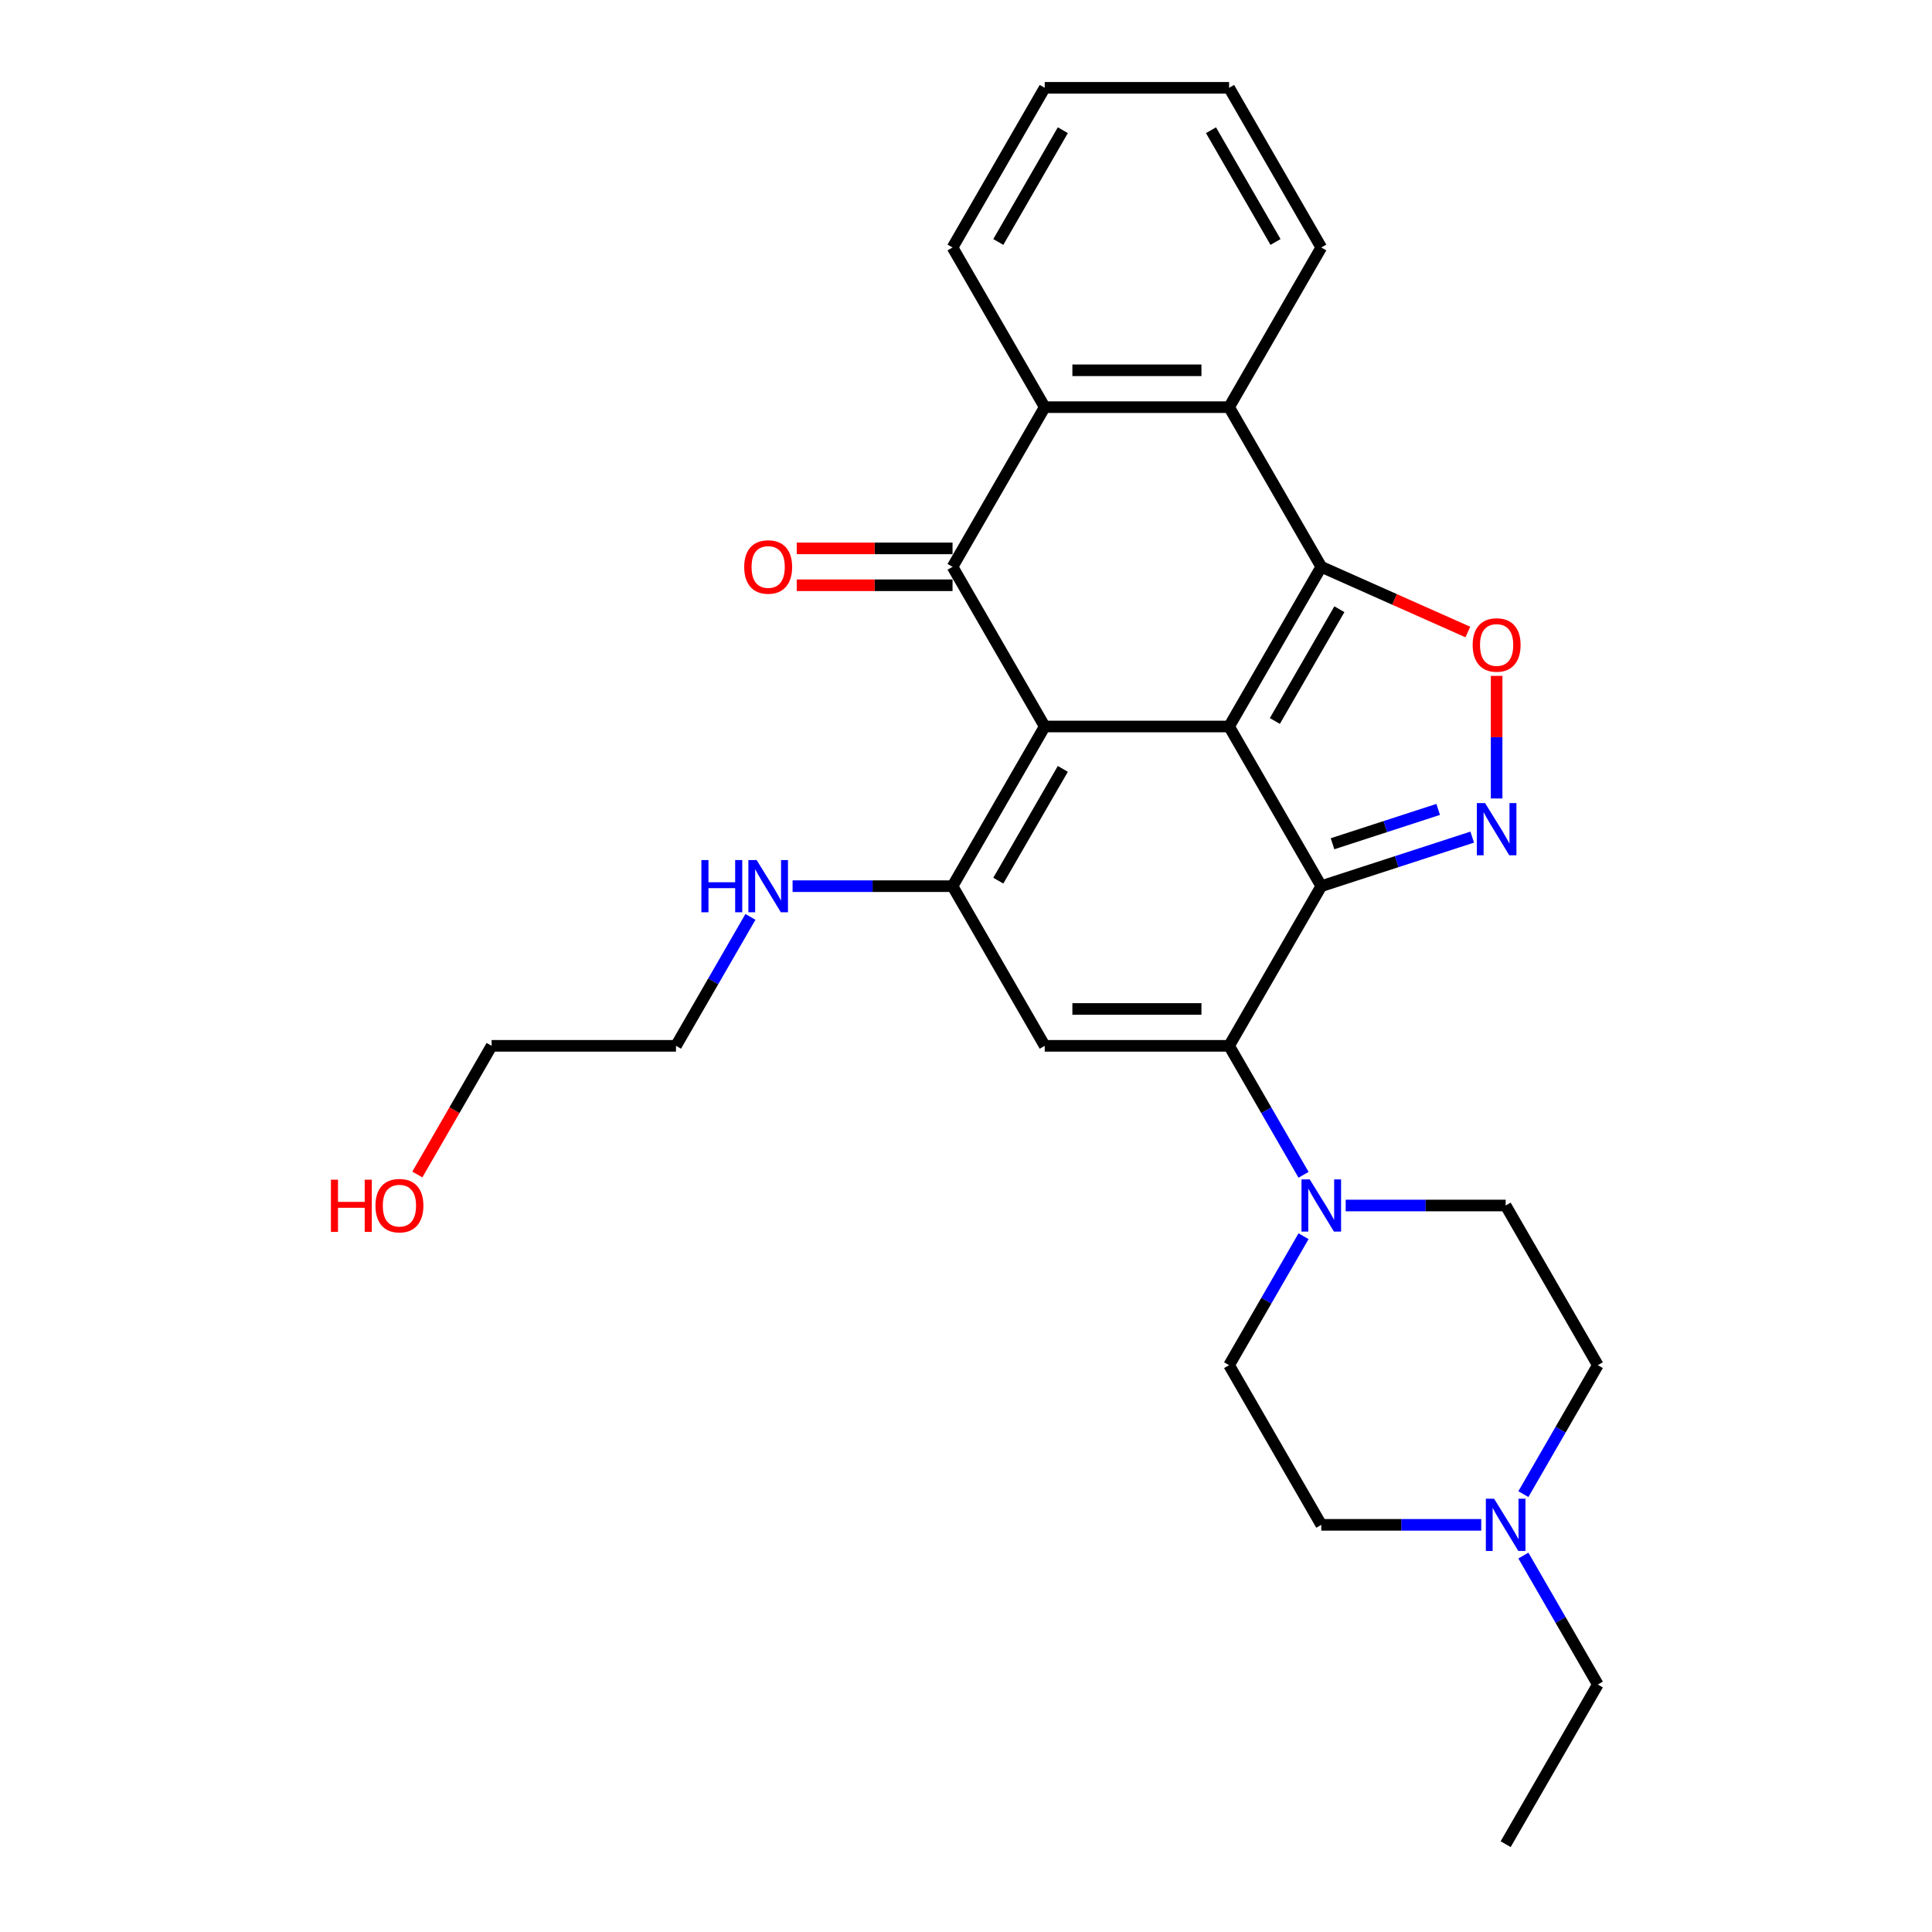 <?xml version='1.0' encoding='iso-8859-1'?>
<svg version='1.1' baseProfile='full'
              xmlns='http://www.w3.org/2000/svg'
                      xmlns:rdkit='http://www.rdkit.org/xml'
                      xmlns:xlink='http://www.w3.org/1999/xlink'
                  xml:space='preserve'
width='1000px' height='1000px' viewBox='0 0 1000 1000'>
<!-- END OF HEADER -->
<rect style='opacity:1.0;fill:#FFFFFF;stroke:none' width='1000' height='1000' x='0' y='0'> </rect>
<path class='bond-0' d='M 636.178,376.033 L 540.748,376.033' style='fill:none;fill-rule:evenodd;stroke:#000000;stroke-width:6px;stroke-linecap:butt;stroke-linejoin:miter;stroke-opacity:1' />
<path class='bond-1' d='M 636.178,376.033 L 683.893,458.678' style='fill:none;fill-rule:evenodd;stroke:#000000;stroke-width:6px;stroke-linecap:butt;stroke-linejoin:miter;stroke-opacity:1' />
<path class='bond-2' d='M 636.178,376.033 L 683.893,293.388' style='fill:none;fill-rule:evenodd;stroke:#000000;stroke-width:6px;stroke-linecap:butt;stroke-linejoin:miter;stroke-opacity:1' />
<path class='bond-2' d='M 659.864,373.179 L 693.265,315.328' style='fill:none;fill-rule:evenodd;stroke:#000000;stroke-width:6px;stroke-linecap:butt;stroke-linejoin:miter;stroke-opacity:1' />
<path class='bond-4' d='M 540.748,376.033 L 493.033,293.388' style='fill:none;fill-rule:evenodd;stroke:#000000;stroke-width:6px;stroke-linecap:butt;stroke-linejoin:miter;stroke-opacity:1' />
<path class='bond-5' d='M 540.748,376.033 L 493.033,458.678' style='fill:none;fill-rule:evenodd;stroke:#000000;stroke-width:6px;stroke-linecap:butt;stroke-linejoin:miter;stroke-opacity:1' />
<path class='bond-5' d='M 550.12,397.973 L 516.72,455.824' style='fill:none;fill-rule:evenodd;stroke:#000000;stroke-width:6px;stroke-linecap:butt;stroke-linejoin:miter;stroke-opacity:1' />
<path class='bond-3' d='M 683.893,458.678 L 636.178,541.322' style='fill:none;fill-rule:evenodd;stroke:#000000;stroke-width:6px;stroke-linecap:butt;stroke-linejoin:miter;stroke-opacity:1' />
<path class='bond-6' d='M 683.893,458.678 L 722.955,445.986' style='fill:none;fill-rule:evenodd;stroke:#000000;stroke-width:6px;stroke-linecap:butt;stroke-linejoin:miter;stroke-opacity:1' />
<path class='bond-6' d='M 722.955,445.986 L 762.017,433.294' style='fill:none;fill-rule:evenodd;stroke:#0000FF;stroke-width:6px;stroke-linecap:butt;stroke-linejoin:miter;stroke-opacity:1' />
<path class='bond-6' d='M 689.714,436.718 L 717.057,427.834' style='fill:none;fill-rule:evenodd;stroke:#000000;stroke-width:6px;stroke-linecap:butt;stroke-linejoin:miter;stroke-opacity:1' />
<path class='bond-6' d='M 717.057,427.834 L 744.401,418.949' style='fill:none;fill-rule:evenodd;stroke:#0000FF;stroke-width:6px;stroke-linecap:butt;stroke-linejoin:miter;stroke-opacity:1' />
<path class='bond-8' d='M 683.893,293.388 L 721.828,310.262' style='fill:none;fill-rule:evenodd;stroke:#000000;stroke-width:6px;stroke-linecap:butt;stroke-linejoin:miter;stroke-opacity:1' />
<path class='bond-8' d='M 721.828,310.262 L 759.763,327.136' style='fill:none;fill-rule:evenodd;stroke:#FF0000;stroke-width:6px;stroke-linecap:butt;stroke-linejoin:miter;stroke-opacity:1' />
<path class='bond-9' d='M 683.893,293.388 L 636.178,210.744' style='fill:none;fill-rule:evenodd;stroke:#000000;stroke-width:6px;stroke-linecap:butt;stroke-linejoin:miter;stroke-opacity:1' />
<path class='bond-7' d='M 636.178,541.322 L 540.748,541.322' style='fill:none;fill-rule:evenodd;stroke:#000000;stroke-width:6px;stroke-linecap:butt;stroke-linejoin:miter;stroke-opacity:1' />
<path class='bond-7' d='M 621.864,522.236 L 555.063,522.236' style='fill:none;fill-rule:evenodd;stroke:#000000;stroke-width:6px;stroke-linecap:butt;stroke-linejoin:miter;stroke-opacity:1' />
<path class='bond-11' d='M 636.178,541.322 L 655.446,574.695' style='fill:none;fill-rule:evenodd;stroke:#000000;stroke-width:6px;stroke-linecap:butt;stroke-linejoin:miter;stroke-opacity:1' />
<path class='bond-11' d='M 655.446,574.695 L 674.714,608.068' style='fill:none;fill-rule:evenodd;stroke:#0000FF;stroke-width:6px;stroke-linecap:butt;stroke-linejoin:miter;stroke-opacity:1' />
<path class='bond-13' d='M 493.033,283.845 L 452.714,283.845' style='fill:none;fill-rule:evenodd;stroke:#000000;stroke-width:6px;stroke-linecap:butt;stroke-linejoin:miter;stroke-opacity:1' />
<path class='bond-13' d='M 452.714,283.845 L 412.395,283.845' style='fill:none;fill-rule:evenodd;stroke:#FF0000;stroke-width:6px;stroke-linecap:butt;stroke-linejoin:miter;stroke-opacity:1' />
<path class='bond-13' d='M 493.033,302.931 L 452.714,302.931' style='fill:none;fill-rule:evenodd;stroke:#000000;stroke-width:6px;stroke-linecap:butt;stroke-linejoin:miter;stroke-opacity:1' />
<path class='bond-13' d='M 452.714,302.931 L 412.395,302.931' style='fill:none;fill-rule:evenodd;stroke:#FF0000;stroke-width:6px;stroke-linecap:butt;stroke-linejoin:miter;stroke-opacity:1' />
<path class='bond-29' d='M 493.033,293.388 L 540.748,210.744' style='fill:none;fill-rule:evenodd;stroke:#000000;stroke-width:6px;stroke-linecap:butt;stroke-linejoin:miter;stroke-opacity:1' />
<path class='bond-14' d='M 493.033,458.678 L 451.636,458.678' style='fill:none;fill-rule:evenodd;stroke:#000000;stroke-width:6px;stroke-linecap:butt;stroke-linejoin:miter;stroke-opacity:1' />
<path class='bond-14' d='M 451.636,458.678 L 410.239,458.678' style='fill:none;fill-rule:evenodd;stroke:#0000FF;stroke-width:6px;stroke-linecap:butt;stroke-linejoin:miter;stroke-opacity:1' />
<path class='bond-30' d='M 493.033,458.678 L 540.748,541.322' style='fill:none;fill-rule:evenodd;stroke:#000000;stroke-width:6px;stroke-linecap:butt;stroke-linejoin:miter;stroke-opacity:1' />
<path class='bond-28' d='M 774.652,413.29 L 774.652,381.561' style='fill:none;fill-rule:evenodd;stroke:#0000FF;stroke-width:6px;stroke-linecap:butt;stroke-linejoin:miter;stroke-opacity:1' />
<path class='bond-28' d='M 774.652,381.561 L 774.652,349.832' style='fill:none;fill-rule:evenodd;stroke:#FF0000;stroke-width:6px;stroke-linecap:butt;stroke-linejoin:miter;stroke-opacity:1' />
<path class='bond-10' d='M 636.178,210.744 L 540.748,210.744' style='fill:none;fill-rule:evenodd;stroke:#000000;stroke-width:6px;stroke-linecap:butt;stroke-linejoin:miter;stroke-opacity:1' />
<path class='bond-10' d='M 621.864,191.658 L 555.063,191.658' style='fill:none;fill-rule:evenodd;stroke:#000000;stroke-width:6px;stroke-linecap:butt;stroke-linejoin:miter;stroke-opacity:1' />
<path class='bond-19' d='M 636.178,210.744 L 683.893,128.099' style='fill:none;fill-rule:evenodd;stroke:#000000;stroke-width:6px;stroke-linecap:butt;stroke-linejoin:miter;stroke-opacity:1' />
<path class='bond-20' d='M 540.748,210.744 L 493.033,128.099' style='fill:none;fill-rule:evenodd;stroke:#000000;stroke-width:6px;stroke-linecap:butt;stroke-linejoin:miter;stroke-opacity:1' />
<path class='bond-15' d='M 696.528,623.967 L 737.925,623.967' style='fill:none;fill-rule:evenodd;stroke:#0000FF;stroke-width:6px;stroke-linecap:butt;stroke-linejoin:miter;stroke-opacity:1' />
<path class='bond-15' d='M 737.925,623.967 L 779.323,623.967' style='fill:none;fill-rule:evenodd;stroke:#000000;stroke-width:6px;stroke-linecap:butt;stroke-linejoin:miter;stroke-opacity:1' />
<path class='bond-16' d='M 674.714,639.866 L 655.446,673.239' style='fill:none;fill-rule:evenodd;stroke:#0000FF;stroke-width:6px;stroke-linecap:butt;stroke-linejoin:miter;stroke-opacity:1' />
<path class='bond-16' d='M 655.446,673.239 L 636.178,706.612' style='fill:none;fill-rule:evenodd;stroke:#000000;stroke-width:6px;stroke-linecap:butt;stroke-linejoin:miter;stroke-opacity:1' />
<path class='bond-12' d='M 766.688,789.256 L 725.29,789.256' style='fill:none;fill-rule:evenodd;stroke:#0000FF;stroke-width:6px;stroke-linecap:butt;stroke-linejoin:miter;stroke-opacity:1' />
<path class='bond-12' d='M 725.29,789.256 L 683.893,789.256' style='fill:none;fill-rule:evenodd;stroke:#000000;stroke-width:6px;stroke-linecap:butt;stroke-linejoin:miter;stroke-opacity:1' />
<path class='bond-21' d='M 788.502,805.155 L 807.77,838.528' style='fill:none;fill-rule:evenodd;stroke:#0000FF;stroke-width:6px;stroke-linecap:butt;stroke-linejoin:miter;stroke-opacity:1' />
<path class='bond-21' d='M 807.77,838.528 L 827.038,871.901' style='fill:none;fill-rule:evenodd;stroke:#000000;stroke-width:6px;stroke-linecap:butt;stroke-linejoin:miter;stroke-opacity:1' />
<path class='bond-32' d='M 788.502,773.358 L 807.77,739.985' style='fill:none;fill-rule:evenodd;stroke:#0000FF;stroke-width:6px;stroke-linecap:butt;stroke-linejoin:miter;stroke-opacity:1' />
<path class='bond-32' d='M 807.77,739.985 L 827.038,706.612' style='fill:none;fill-rule:evenodd;stroke:#000000;stroke-width:6px;stroke-linecap:butt;stroke-linejoin:miter;stroke-opacity:1' />
<path class='bond-23' d='M 388.425,474.576 L 369.157,507.949' style='fill:none;fill-rule:evenodd;stroke:#0000FF;stroke-width:6px;stroke-linecap:butt;stroke-linejoin:miter;stroke-opacity:1' />
<path class='bond-23' d='M 369.157,507.949 L 349.889,541.322' style='fill:none;fill-rule:evenodd;stroke:#000000;stroke-width:6px;stroke-linecap:butt;stroke-linejoin:miter;stroke-opacity:1' />
<path class='bond-17' d='M 779.323,623.967 L 827.038,706.612' style='fill:none;fill-rule:evenodd;stroke:#000000;stroke-width:6px;stroke-linecap:butt;stroke-linejoin:miter;stroke-opacity:1' />
<path class='bond-18' d='M 636.178,706.612 L 683.893,789.256' style='fill:none;fill-rule:evenodd;stroke:#000000;stroke-width:6px;stroke-linecap:butt;stroke-linejoin:miter;stroke-opacity:1' />
<path class='bond-27' d='M 683.893,128.099 L 636.178,45.455' style='fill:none;fill-rule:evenodd;stroke:#000000;stroke-width:6px;stroke-linecap:butt;stroke-linejoin:miter;stroke-opacity:1' />
<path class='bond-27' d='M 660.207,125.245 L 626.806,67.394' style='fill:none;fill-rule:evenodd;stroke:#000000;stroke-width:6px;stroke-linecap:butt;stroke-linejoin:miter;stroke-opacity:1' />
<path class='bond-31' d='M 493.033,128.099 L 540.748,45.455' style='fill:none;fill-rule:evenodd;stroke:#000000;stroke-width:6px;stroke-linecap:butt;stroke-linejoin:miter;stroke-opacity:1' />
<path class='bond-31' d='M 516.72,125.245 L 550.12,67.394' style='fill:none;fill-rule:evenodd;stroke:#000000;stroke-width:6px;stroke-linecap:butt;stroke-linejoin:miter;stroke-opacity:1' />
<path class='bond-25' d='M 827.038,871.901 L 779.323,954.545' style='fill:none;fill-rule:evenodd;stroke:#000000;stroke-width:6px;stroke-linecap:butt;stroke-linejoin:miter;stroke-opacity:1' />
<path class='bond-22' d='M 216.011,607.916 L 235.235,574.619' style='fill:none;fill-rule:evenodd;stroke:#FF0000;stroke-width:6px;stroke-linecap:butt;stroke-linejoin:miter;stroke-opacity:1' />
<path class='bond-22' d='M 235.235,574.619 L 254.459,541.322' style='fill:none;fill-rule:evenodd;stroke:#000000;stroke-width:6px;stroke-linecap:butt;stroke-linejoin:miter;stroke-opacity:1' />
<path class='bond-24' d='M 349.889,541.322 L 254.459,541.322' style='fill:none;fill-rule:evenodd;stroke:#000000;stroke-width:6px;stroke-linecap:butt;stroke-linejoin:miter;stroke-opacity:1' />
<path class='bond-26' d='M 540.748,45.455 L 636.178,45.455' style='fill:none;fill-rule:evenodd;stroke:#000000;stroke-width:6px;stroke-linecap:butt;stroke-linejoin:miter;stroke-opacity:1' />
<path  class='atom-7' d='M 768.678 415.675
L 777.534 429.99
Q 778.412 431.402, 779.824 433.96
Q 781.237 436.517, 781.313 436.67
L 781.313 415.675
L 784.901 415.675
L 784.901 442.701
L 781.199 442.701
L 771.694 427.051
Q 770.587 425.218, 769.404 423.119
Q 768.258 421.019, 767.915 420.371
L 767.915 442.701
L 764.403 442.701
L 764.403 415.675
L 768.678 415.675
' fill='#0000FF'/>
<path  class='atom-9' d='M 762.246 333.835
Q 762.246 327.346, 765.453 323.719
Q 768.659 320.093, 774.652 320.093
Q 780.645 320.093, 783.852 323.719
Q 787.058 327.346, 787.058 333.835
Q 787.058 340.4, 783.813 344.141
Q 780.569 347.844, 774.652 347.844
Q 768.697 347.844, 765.453 344.141
Q 762.246 340.439, 762.246 333.835
M 774.652 344.79
Q 778.775 344.79, 780.989 342.042
Q 783.241 339.255, 783.241 333.835
Q 783.241 328.529, 780.989 325.857
Q 778.775 323.147, 774.652 323.147
Q 770.53 323.147, 768.277 325.819
Q 766.064 328.491, 766.064 333.835
Q 766.064 339.293, 768.277 342.042
Q 770.53 344.79, 774.652 344.79
' fill='#FF0000'/>
<path  class='atom-12' d='M 677.919 610.454
L 686.775 624.769
Q 687.653 626.181, 689.065 628.738
Q 690.478 631.296, 690.554 631.449
L 690.554 610.454
L 694.142 610.454
L 694.142 637.48
L 690.44 637.48
L 680.935 621.829
Q 679.828 619.997, 678.644 617.898
Q 677.499 615.798, 677.156 615.149
L 677.156 637.48
L 673.644 637.48
L 673.644 610.454
L 677.919 610.454
' fill='#0000FF'/>
<path  class='atom-13' d='M 773.349 775.743
L 782.205 790.058
Q 783.083 791.47, 784.495 794.028
Q 785.908 796.585, 785.984 796.738
L 785.984 775.743
L 789.572 775.743
L 789.572 802.769
L 785.869 802.769
L 776.365 787.119
Q 775.258 785.286, 774.074 783.187
Q 772.929 781.087, 772.586 780.438
L 772.586 802.769
L 769.074 802.769
L 769.074 775.743
L 773.349 775.743
' fill='#0000FF'/>
<path  class='atom-14' d='M 385.198 293.465
Q 385.198 286.976, 388.404 283.349
Q 391.611 279.723, 397.604 279.723
Q 403.597 279.723, 406.803 283.349
Q 410.01 286.976, 410.01 293.465
Q 410.01 300.03, 406.765 303.771
Q 403.52 307.474, 397.604 307.474
Q 391.649 307.474, 388.404 303.771
Q 385.198 300.069, 385.198 293.465
M 397.604 304.42
Q 401.726 304.42, 403.94 301.672
Q 406.192 298.885, 406.192 293.465
Q 406.192 288.159, 403.94 285.487
Q 401.726 282.777, 397.604 282.777
Q 393.481 282.777, 391.229 285.449
Q 389.015 288.121, 389.015 293.465
Q 389.015 298.923, 391.229 301.672
Q 393.481 304.42, 397.604 304.42
' fill='#FF0000'/>
<path  class='atom-15' d='M 363.039 445.165
L 366.703 445.165
L 366.703 456.655
L 380.522 456.655
L 380.522 445.165
L 384.186 445.165
L 384.186 472.191
L 380.522 472.191
L 380.522 459.708
L 366.703 459.708
L 366.703 472.191
L 363.039 472.191
L 363.039 445.165
' fill='#0000FF'/>
<path  class='atom-15' d='M 391.63 445.165
L 400.486 459.479
Q 401.364 460.892, 402.776 463.449
Q 404.188 466.007, 404.265 466.159
L 404.265 445.165
L 407.853 445.165
L 407.853 472.191
L 404.15 472.191
L 394.645 456.54
Q 393.538 454.708, 392.355 452.608
Q 391.21 450.509, 390.866 449.86
L 390.866 472.191
L 387.355 472.191
L 387.355 445.165
L 391.63 445.165
' fill='#0000FF'/>
<path  class='atom-23' d='M 171.282 610.607
L 174.947 610.607
L 174.947 622.097
L 188.765 622.097
L 188.765 610.607
L 192.43 610.607
L 192.43 637.632
L 188.765 637.632
L 188.765 625.15
L 174.947 625.15
L 174.947 637.632
L 171.282 637.632
L 171.282 610.607
' fill='#FF0000'/>
<path  class='atom-23' d='M 194.338 624.043
Q 194.338 617.554, 197.545 613.928
Q 200.751 610.301, 206.744 610.301
Q 212.737 610.301, 215.944 613.928
Q 219.15 617.554, 219.15 624.043
Q 219.15 630.609, 215.905 634.35
Q 212.661 638.052, 206.744 638.052
Q 200.789 638.052, 197.545 634.35
Q 194.338 630.647, 194.338 624.043
M 206.744 634.999
Q 210.867 634.999, 213.081 632.25
Q 215.333 629.464, 215.333 624.043
Q 215.333 618.737, 213.081 616.065
Q 210.867 613.355, 206.744 613.355
Q 202.622 613.355, 200.369 616.027
Q 198.155 618.699, 198.155 624.043
Q 198.155 629.502, 200.369 632.25
Q 202.622 634.999, 206.744 634.999
' fill='#FF0000'/>
</svg>
